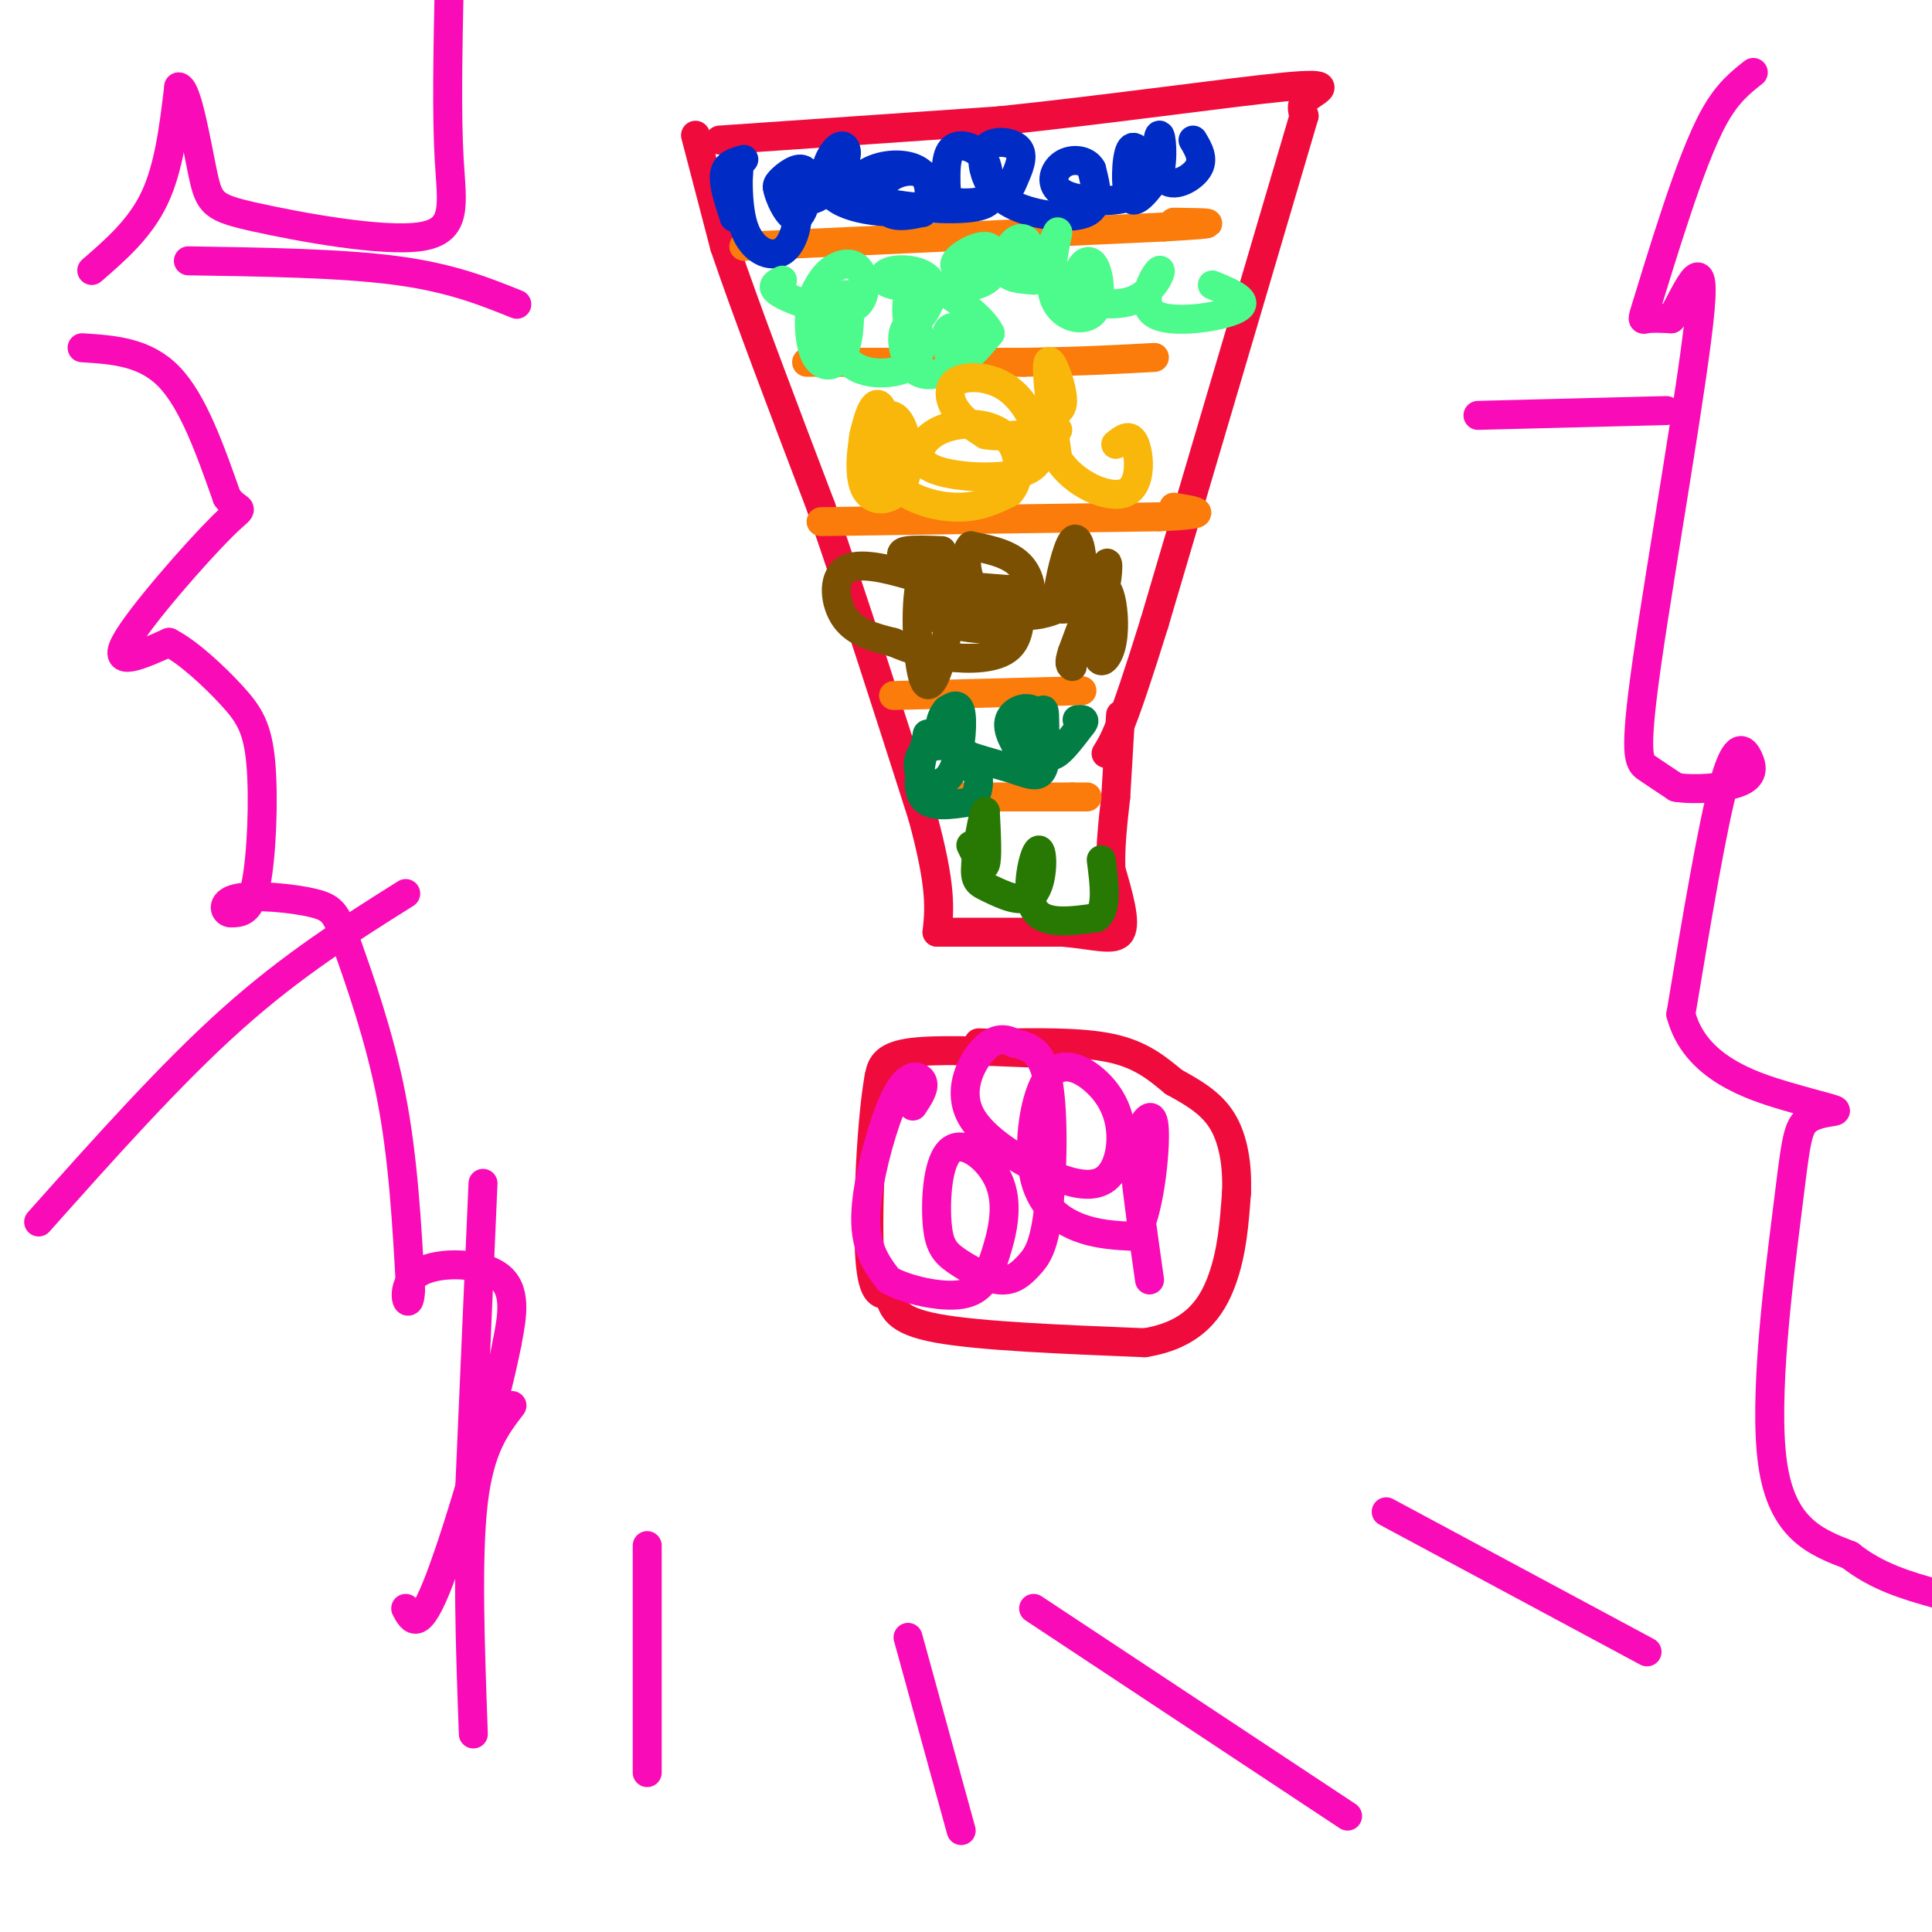 <svg viewBox='0 0 400 400' version='1.1' xmlns='http://www.w3.org/2000/svg' xmlns:xlink='http://www.w3.org/1999/xlink'><g fill='none' stroke='rgb(240,11,61)' stroke-width='6' stroke-linecap='round' stroke-linejoin='round'><path d='M149,29c0.000,0.000 58.000,-4.000 58,-4'/><path d='M207,25c22.012,-2.274 48.042,-5.958 59,-7c10.958,-1.042 6.845,0.560 5,2c-1.845,1.440 -1.423,2.720 -1,4'/><path d='M270,24c-5.333,18.167 -18.167,61.583 -31,105'/><path d='M239,129c-6.833,22.000 -8.417,24.500 -10,27'/><path d='M144,28c0.000,0.000 6.000,23.000 6,23'/><path d='M150,51c4.333,12.833 12.167,33.417 20,54'/><path d='M170,105c6.833,19.667 13.917,41.833 21,64'/><path d='M191,169c4.000,14.667 3.500,19.333 3,24'/><path d='M194,193c0.000,0.000 26.000,0.000 26,0'/><path d='M220,193c6.800,0.578 10.800,2.022 12,0c1.200,-2.022 -0.400,-7.511 -2,-13'/><path d='M230,180c-0.167,-4.667 0.417,-9.833 1,-15'/><path d='M231,165c0.333,-5.333 0.667,-11.167 1,-17'/><path d='M213,218c-9.917,-0.417 -19.833,-0.833 -25,0c-5.167,0.833 -5.583,2.917 -6,5'/><path d='M182,223c-1.556,8.378 -2.444,26.822 -2,36c0.444,9.178 2.222,9.089 4,9'/><path d='M184,268c0.933,2.822 1.267,5.378 10,7c8.733,1.622 25.867,2.311 43,3'/><path d='M237,278c10.111,-1.622 13.889,-7.178 16,-13c2.111,-5.822 2.556,-11.911 3,-18'/><path d='M256,247c0.244,-5.778 -0.644,-11.222 -3,-15c-2.356,-3.778 -6.178,-5.889 -10,-8'/><path d='M243,224c-3.333,-2.756 -6.667,-5.644 -13,-7c-6.333,-1.356 -15.667,-1.178 -25,-1'/><path d='M205,216c-4.167,-0.167 -2.083,-0.083 0,0'/></g>
<g fill='none' stroke='rgb(251,123,11)' stroke-width='6' stroke-linecap='round' stroke-linejoin='round'><path d='M154,51c0.000,0.000 87.000,-4.000 87,-4'/><path d='M241,47c14.833,-0.833 8.417,-0.917 2,-1'/><path d='M167,75c0.000,0.000 45.000,0.000 45,0'/><path d='M212,75c12.000,-0.167 19.500,-0.583 27,-1'/><path d='M170,108c0.000,0.000 70.000,-1.000 70,-1'/><path d='M240,107c12.167,-0.500 7.583,-1.250 3,-2'/><path d='M185,144c0.000,0.000 39.000,-1.000 39,-1'/><path d='M198,165c0.000,0.000 24.000,0.000 24,0'/><path d='M222,165c4.333,0.000 3.167,0.000 2,0'/></g>
<g fill='none' stroke='rgb(0,44,197)' stroke-width='6' stroke-linecap='round' stroke-linejoin='round'><path d='M154,33c-1.833,0.500 -3.667,1.000 -4,3c-0.333,2.000 0.833,5.500 2,9'/><path d='M152,45c0.589,-1.772 1.061,-10.701 1,-11c-0.061,-0.299 -0.656,8.033 1,13c1.656,4.967 5.561,6.568 8,5c2.439,-1.568 3.411,-6.305 3,-9c-0.411,-2.695 -2.206,-3.347 -4,-4'/><path d='M161,39c0.091,1.293 2.319,6.524 4,6c1.681,-0.524 2.815,-6.803 2,-9c-0.815,-2.197 -3.579,-0.310 -5,1c-1.421,1.310 -1.498,2.045 0,3c1.498,0.955 4.571,2.130 7,1c2.429,-1.130 4.215,-4.565 6,-8'/><path d='M175,33c0.759,-2.234 -0.345,-3.819 -2,-2c-1.655,1.819 -3.863,7.042 0,10c3.863,2.958 13.798,3.652 18,2c4.202,-1.652 2.673,-5.649 0,-7c-2.673,-1.351 -6.489,-0.056 -8,2c-1.511,2.056 -0.717,4.873 1,6c1.717,1.127 4.359,0.563 7,0'/><path d='M191,44c1.587,-1.667 2.054,-5.833 0,-8c-2.054,-2.167 -6.629,-2.334 -10,-1c-3.371,1.334 -5.538,4.168 -1,6c4.538,1.832 15.779,2.662 21,2c5.221,-0.662 4.420,-2.817 4,-5c-0.420,-2.183 -0.459,-4.396 -2,-6c-1.541,-1.604 -4.583,-2.601 -6,-1c-1.417,1.601 -1.208,5.801 -1,10'/><path d='M196,41c1.908,1.702 7.177,0.956 10,0c2.823,-0.956 3.200,-2.121 4,-4c0.800,-1.879 2.023,-4.472 1,-6c-1.023,-1.528 -4.294,-1.989 -6,-1c-1.706,0.989 -1.849,3.430 -1,6c0.849,2.570 2.690,5.269 7,7c4.310,1.731 11.089,2.495 14,1c2.911,-1.495 1.956,-5.247 1,-9'/><path d='M226,35c-1.013,-1.949 -4.047,-2.320 -6,-1c-1.953,1.320 -2.825,4.331 0,6c2.825,1.669 9.348,1.994 13,1c3.652,-0.994 4.432,-3.308 4,-6c-0.432,-2.692 -2.078,-5.763 -3,-4c-0.922,1.763 -1.121,8.361 0,10c1.121,1.639 3.560,-1.680 6,-5'/><path d='M240,36c0.982,-3.144 0.439,-8.502 0,-8c-0.439,0.502 -0.772,6.866 1,9c1.772,2.134 5.649,0.038 7,-2c1.351,-2.038 0.175,-4.019 -1,-6'/></g>
<g fill='none' stroke='rgb(77,250,140)' stroke-width='6' stroke-linecap='round' stroke-linejoin='round'><path d='M162,58c-1.483,0.695 -2.967,1.391 0,3c2.967,1.609 10.383,4.132 14,3c3.617,-1.132 3.435,-5.920 2,-8c-1.435,-2.080 -4.124,-1.451 -6,0c-1.876,1.451 -2.938,3.726 -4,6'/><path d='M168,62c-0.742,3.536 -0.597,9.377 1,12c1.597,2.623 4.646,2.029 6,-2c1.354,-4.029 1.012,-11.492 0,-11c-1.012,0.492 -2.696,8.940 0,13c2.696,4.060 9.770,3.731 13,2c3.230,-1.731 2.615,-4.866 2,-8'/><path d='M190,68c-0.430,-1.505 -2.505,-1.268 -3,1c-0.495,2.268 0.591,6.568 3,8c2.409,1.432 6.140,-0.003 8,-2c1.860,-1.997 1.849,-4.556 1,-6c-0.849,-1.444 -2.536,-1.773 -3,0c-0.464,1.773 0.296,5.650 2,6c1.704,0.350 4.352,-2.825 7,-6'/><path d='M205,69c-1.341,-3.187 -8.194,-8.153 -12,-10c-3.806,-1.847 -4.566,-0.575 -5,2c-0.434,2.575 -0.542,6.452 1,6c1.542,-0.452 4.733,-5.235 4,-8c-0.733,-2.765 -5.390,-3.514 -8,-3c-2.610,0.514 -3.174,2.290 0,3c3.174,0.710 10.087,0.355 17,0'/><path d='M202,59c3.586,-0.930 4.052,-3.254 4,-5c-0.052,-1.746 -0.621,-2.915 -2,-3c-1.379,-0.085 -3.569,0.914 -5,2c-1.431,1.086 -2.104,2.259 0,3c2.104,0.741 6.987,1.049 10,0c3.013,-1.049 4.158,-3.457 4,-5c-0.158,-1.543 -1.620,-2.223 -3,-1c-1.380,1.223 -2.680,4.349 -2,6c0.680,1.651 3.340,1.825 6,2'/><path d='M214,58c2.244,-2.643 4.854,-10.250 5,-10c0.146,0.250 -2.174,8.357 -1,13c1.174,4.643 5.840,5.822 8,4c2.160,-1.822 1.812,-6.644 1,-9c-0.812,-2.356 -2.089,-2.244 -3,-1c-0.911,1.244 -1.455,3.622 -2,6'/><path d='M222,61c2.238,1.665 8.835,2.827 13,1c4.165,-1.827 5.900,-6.644 5,-6c-0.900,0.644 -4.435,6.750 -1,9c3.435,2.250 13.838,0.643 17,-1c3.162,-1.643 -0.919,-3.321 -5,-5'/></g>
<g fill='none' stroke='rgb(249,183,11)' stroke-width='6' stroke-linecap='round' stroke-linejoin='round'><path d='M180,87c-0.867,1.844 -1.733,3.689 -1,6c0.733,2.311 3.067,5.089 4,4c0.933,-1.089 0.467,-6.044 0,-11'/><path d='M183,86c-0.491,-2.571 -1.718,-3.499 -3,0c-1.282,3.499 -2.619,11.426 -1,15c1.619,3.574 6.194,2.796 8,-1c1.806,-3.796 0.843,-10.608 -1,-13c-1.843,-2.392 -4.566,-0.363 -5,3c-0.434,3.363 1.422,8.059 5,11c3.578,2.941 8.880,4.126 13,4c4.120,-0.126 7.060,-1.563 10,-3'/><path d='M209,102c2.055,-2.194 2.193,-6.180 1,-9c-1.193,-2.820 -3.716,-4.475 -7,-5c-3.284,-0.525 -7.327,0.080 -10,2c-2.673,1.920 -3.975,5.154 0,7c3.975,1.846 13.226,2.303 18,1c4.774,-1.303 5.072,-4.366 4,-8c-1.072,-3.634 -3.514,-7.840 -7,-10c-3.486,-2.160 -8.015,-2.274 -10,-1c-1.985,1.274 -1.424,3.935 0,6c1.424,2.065 3.712,3.532 6,5'/><path d='M204,90c3.500,0.667 9.250,-0.167 15,-1'/><path d='M215,85c2.489,0.489 4.978,0.978 5,-2c0.022,-2.978 -2.422,-9.422 -3,-8c-0.578,1.422 0.711,10.711 2,20'/><path d='M219,95c3.310,5.274 10.583,8.458 14,7c3.417,-1.458 2.976,-7.560 2,-10c-0.976,-2.440 -2.488,-1.220 -4,0'/></g>
<g fill='none' stroke='rgb(124,80,2)' stroke-width='6' stroke-linecap='round' stroke-linejoin='round'><path d='M195,114c-2.711,-0.107 -5.423,-0.214 -7,0c-1.577,0.214 -2.021,0.748 0,3c2.021,2.252 6.506,6.222 9,8c2.494,1.778 2.998,1.365 3,0c0.002,-1.365 -0.499,-3.683 -1,-6'/><path d='M199,119c-1.911,-2.220 -6.190,-4.771 -8,0c-1.810,4.771 -1.151,16.863 0,21c1.151,4.137 2.796,0.319 4,-4c1.204,-4.319 1.969,-9.138 1,-12c-0.969,-2.862 -3.672,-3.767 -8,-5c-4.328,-1.233 -10.281,-2.793 -13,-1c-2.719,1.793 -2.206,6.941 0,10c2.206,3.059 6.103,4.030 10,5'/><path d='M185,133c3.281,1.419 6.485,2.466 11,3c4.515,0.534 10.341,0.554 13,-2c2.659,-2.554 2.152,-7.683 2,-10c-0.152,-2.317 0.051,-1.821 -3,-2c-3.051,-0.179 -9.356,-1.034 -13,0c-3.644,1.034 -4.626,3.958 -1,6c3.626,2.042 11.861,3.204 16,1c4.139,-2.204 4.183,-7.772 2,-11c-2.183,-3.228 -6.591,-4.114 -11,-5'/><path d='M201,113c-1.846,1.771 -0.962,8.698 3,12c3.962,3.302 11.001,2.977 15,1c3.999,-1.977 4.958,-5.607 5,-9c0.042,-3.393 -0.834,-6.549 -2,-5c-1.166,1.549 -2.622,7.802 -3,11c-0.378,3.198 0.320,3.342 2,3c1.680,-0.342 4.340,-1.171 7,-2'/><path d='M228,124c1.477,-2.887 1.670,-9.104 1,-7c-0.670,2.104 -2.205,12.531 -2,17c0.205,4.469 2.148,2.981 3,0c0.852,-2.981 0.614,-7.457 0,-10c-0.614,-2.543 -1.604,-3.155 -3,-1c-1.396,2.155 -3.198,7.078 -5,12'/><path d='M222,135c-0.833,2.500 -0.417,2.750 0,3'/></g>
<g fill='none' stroke='rgb(2,125,68)' stroke-width='6' stroke-linecap='round' stroke-linejoin='round'><path d='M192,152c0.000,0.000 0.100,0.100 0.1,0.1'/><path d='M192,152c-1.250,5.333 -2.500,10.667 -1,13c1.500,2.333 5.750,1.667 10,1'/><path d='M201,166c2.054,-1.674 2.188,-6.359 0,-9c-2.188,-2.641 -6.700,-3.238 -9,-2c-2.300,1.238 -2.390,4.311 -1,6c1.390,1.689 4.259,1.993 6,-1c1.741,-2.993 2.355,-9.284 2,-12c-0.355,-2.716 -1.677,-1.858 -3,-1'/><path d='M196,147c-1.142,1.175 -2.499,4.611 0,7c2.499,2.389 8.852,3.731 13,5c4.148,1.269 6.091,2.464 7,0c0.909,-2.464 0.783,-8.586 -1,-11c-1.783,-2.414 -5.224,-1.118 -6,1c-0.776,2.118 1.112,5.059 3,8'/><path d='M212,157c1.393,-1.631 3.375,-9.708 4,-10c0.625,-0.292 -0.107,7.202 1,9c1.107,1.798 4.054,-2.101 7,-6'/><path d='M224,150c1.000,-1.167 0.000,-1.083 -1,-1'/></g>
<g fill='none' stroke='rgb(39,121,4)' stroke-width='6' stroke-linecap='round' stroke-linejoin='round'><path d='M201,175c1.250,2.583 2.500,5.167 3,4c0.500,-1.167 0.250,-6.083 0,-11'/><path d='M204,168c-0.497,0.555 -1.740,7.443 -2,11c-0.260,3.557 0.464,3.785 3,5c2.536,1.215 6.886,3.419 9,1c2.114,-2.419 1.992,-9.459 1,-9c-0.992,0.459 -2.855,8.417 -1,12c1.855,3.583 7.427,2.792 13,2'/><path d='M227,190c2.333,-1.667 1.667,-6.833 1,-12'/></g>
<g fill='none' stroke='rgb(249,11,183)' stroke-width='6' stroke-linecap='round' stroke-linejoin='round'><path d='M189,229c1.236,-1.856 2.472,-3.713 2,-5c-0.472,-1.287 -2.652,-2.005 -5,2c-2.348,4.005 -4.863,12.732 -6,19c-1.137,6.268 -0.896,10.077 0,13c0.896,2.923 2.448,4.962 4,7'/><path d='M184,265c3.647,2.050 10.765,3.675 15,3c4.235,-0.675 5.587,-3.648 7,-8c1.413,-4.352 2.887,-10.081 1,-15c-1.887,-4.919 -7.135,-9.027 -10,-7c-2.865,2.027 -3.346,10.191 -3,15c0.346,4.809 1.520,6.263 4,8c2.480,1.737 6.267,3.755 9,4c2.733,0.245 4.413,-1.285 6,-3c1.587,-1.715 3.081,-3.616 4,-11c0.919,-7.384 1.263,-20.253 0,-27c-1.263,-6.747 -4.131,-7.374 -7,-8'/><path d='M210,216c-2.335,-1.392 -4.672,-0.871 -7,2c-2.328,2.871 -4.648,8.094 -2,13c2.648,4.906 10.264,9.497 16,12c5.736,2.503 9.593,2.918 12,1c2.407,-1.918 3.363,-6.167 3,-10c-0.363,-3.833 -2.045,-7.248 -5,-10c-2.955,-2.752 -7.184,-4.841 -10,-1c-2.816,3.841 -4.220,13.611 -3,20c1.220,6.389 5.063,9.397 9,11c3.937,1.603 7.969,1.802 12,2'/><path d='M235,256c2.919,-4.619 4.215,-17.166 4,-22c-0.215,-4.834 -1.943,-1.955 -3,0c-1.057,1.955 -1.445,2.987 -1,8c0.445,5.013 1.722,14.006 3,23'/><path d='M17,72c6.500,0.417 13.000,0.833 18,6c5.000,5.167 8.500,15.083 12,25'/><path d='M47,103c2.929,3.798 4.250,0.792 -1,6c-5.250,5.208 -17.071,18.631 -20,24c-2.929,5.369 3.036,2.685 9,0'/><path d='M35,133c3.973,2.022 9.405,7.078 13,11c3.595,3.922 5.352,6.710 6,14c0.648,7.290 0.185,19.083 -1,25c-1.185,5.917 -3.093,5.959 -5,6'/><path d='M48,189c-1.439,0.236 -2.538,-2.174 1,-3c3.538,-0.826 11.711,-0.067 16,1c4.289,1.067 4.693,2.441 7,9c2.307,6.559 6.516,18.303 9,31c2.484,12.697 3.242,26.349 4,40'/><path d='M85,267c-0.143,5.679 -2.500,-0.125 1,-3c3.500,-2.875 12.857,-2.821 17,0c4.143,2.821 3.071,8.411 2,14'/><path d='M105,278c-2.489,12.800 -9.711,37.800 -14,49c-4.289,11.200 -5.644,8.600 -7,6'/><path d='M363,15c-2.649,2.091 -5.298,4.182 -8,9c-2.702,4.818 -5.456,12.364 -8,20c-2.544,7.636 -4.877,15.364 -6,19c-1.123,3.636 -1.035,3.182 0,3c1.035,-0.182 3.018,-0.091 5,0'/><path d='M346,66c2.780,-4.539 7.230,-15.887 6,-2c-1.230,13.887 -8.139,53.008 -11,73c-2.861,19.992 -1.675,20.855 0,22c1.675,1.145 3.837,2.573 6,4'/><path d='M347,163c3.700,0.622 9.951,0.177 13,-1c3.049,-1.177 2.898,-3.086 2,-5c-0.898,-1.914 -2.542,-3.833 -5,5c-2.458,8.833 -5.729,28.416 -9,48'/><path d='M348,210c2.896,11.099 14.638,14.847 22,17c7.362,2.153 10.346,2.712 10,3c-0.346,0.288 -4.020,0.304 -6,2c-1.980,1.696 -2.264,5.072 -4,19c-1.736,13.928 -4.925,38.408 -3,52c1.925,13.592 8.962,16.296 16,19'/><path d='M383,322c5.667,4.500 11.833,6.250 18,8'/><path d='M19,56c5.000,-4.333 10.000,-8.667 13,-15c3.000,-6.333 4.000,-14.667 5,-23'/><path d='M37,18c1.765,0.075 3.677,11.763 5,18c1.323,6.237 2.056,7.022 11,9c8.944,1.978 26.100,5.148 34,4c7.900,-1.148 6.543,-6.614 6,-16c-0.543,-9.386 -0.271,-22.693 0,-36'/><path d='M8,253c13.667,-15.333 27.333,-30.667 40,-42c12.667,-11.333 24.333,-18.667 36,-26'/><path d='M39,54c15.833,0.250 31.667,0.500 43,2c11.333,1.500 18.167,4.250 25,7'/><path d='M306,86c0.000,0.000 39.000,-1.000 39,-1'/><path d='M100,245c0.000,0.000 -3.000,69.000 -3,69'/><path d='M188,339c0.000,0.000 11.000,40.000 11,40'/><path d='M287,313c0.000,0.000 54.000,29.000 54,29'/><path d='M98,359c-0.667,-18.333 -1.333,-36.667 0,-48c1.333,-11.333 4.667,-15.667 8,-20'/><path d='M214,333c0.000,0.000 65.000,43.000 65,43'/><path d='M134,367c0.000,0.000 0.000,-47.000 0,-47'/></g>
</svg>